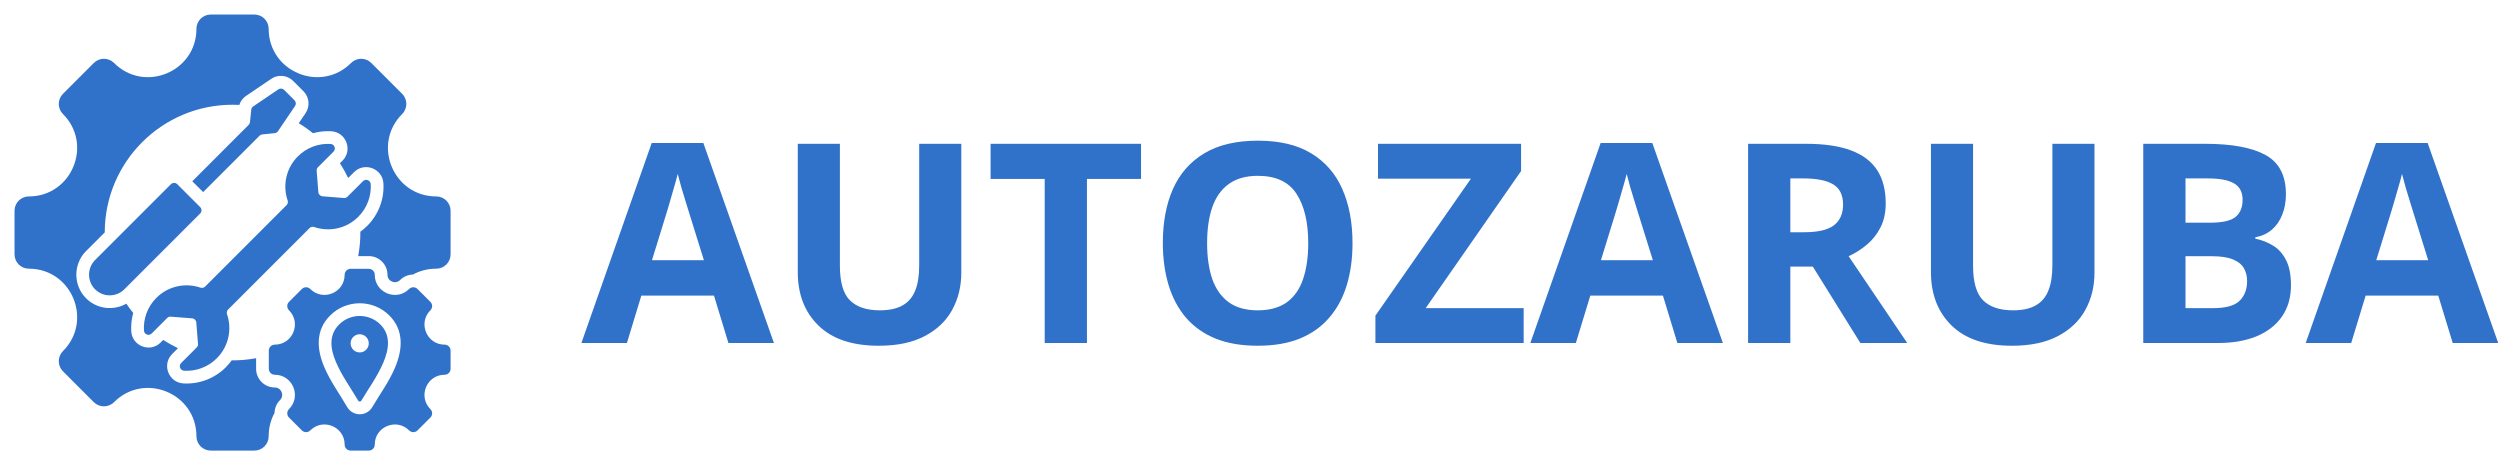 <svg width="215" height="40" viewBox="0 0 215 40" fill="none" xmlns="http://www.w3.org/2000/svg">
<path fill-rule="evenodd" clip-rule="evenodd" d="M37.518 23.107C36.765 23.107 36.088 23.293 35.511 23.612C35.111 23.62 34.714 23.777 34.409 24.082C34.007 24.483 33.323 24.2 33.323 23.632C33.323 22.745 32.603 22.025 31.716 22.025H30.805C30.934 21.334 30.995 20.65 30.991 19.925C31.201 19.774 31.4 19.606 31.586 19.42C32.551 18.455 33.053 17.133 32.975 15.772C32.901 14.495 31.347 13.904 30.443 14.808L29.942 15.309C29.734 14.868 29.498 14.443 29.235 14.037L29.454 13.819C30.358 12.914 29.766 11.361 28.49 11.287C27.953 11.256 27.422 11.316 26.917 11.458C26.53 11.144 26.121 10.855 25.693 10.596L26.279 9.731C26.678 9.142 26.603 8.353 26.1 7.849L25.209 6.959C24.706 6.455 23.917 6.38 23.327 6.779L21.163 8.246C20.882 8.436 20.68 8.708 20.581 9.023C20.389 9.013 20.195 9.008 20 9.008C13.934 9.008 9.016 13.922 9.008 19.986L7.404 21.59C6.285 22.71 6.285 24.535 7.404 25.654C8.339 26.59 9.768 26.743 10.865 26.115C11.051 26.392 11.249 26.659 11.458 26.917C11.315 27.422 11.256 27.953 11.287 28.49C11.361 29.767 12.914 30.358 13.818 29.454L14.037 29.235C14.443 29.498 14.868 29.734 15.308 29.943L14.808 30.443C13.903 31.347 14.495 32.901 15.772 32.975C17.133 33.053 18.455 32.551 19.42 31.586C19.606 31.4 19.774 31.201 19.925 30.991C20.65 30.995 21.334 30.934 22.025 30.805V31.716C22.025 32.603 22.744 33.323 23.632 33.323C24.2 33.323 24.483 34.007 24.081 34.409C23.777 34.714 23.62 35.111 23.611 35.51C23.293 36.088 23.106 36.765 23.106 37.518C23.106 38.199 22.555 38.75 21.875 38.75H18.125C17.445 38.75 16.893 38.199 16.893 37.518C16.893 33.822 12.423 31.97 9.809 34.584C9.328 35.065 8.548 35.065 8.067 34.584L5.416 31.933C4.935 31.452 4.935 30.672 5.416 30.191C8.026 27.58 6.174 23.107 2.481 23.107C1.801 23.107 1.25 22.555 1.25 21.875V18.125C1.25 17.445 1.801 16.893 2.481 16.893C6.174 16.893 8.026 12.42 5.416 9.809C4.935 9.328 4.935 8.548 5.416 8.068L8.067 5.416C8.548 4.935 9.328 4.935 9.809 5.416C12.42 8.027 16.893 6.174 16.893 2.482C16.893 1.801 17.445 1.25 18.125 1.25H21.875C22.555 1.25 23.106 1.801 23.106 2.482C23.106 6.174 27.58 8.027 30.191 5.416C30.671 4.935 31.451 4.935 31.932 5.416L34.584 8.068C35.065 8.548 35.065 9.328 34.584 9.809C31.973 12.42 33.826 16.893 37.518 16.893C38.199 16.893 38.75 17.445 38.75 18.125V21.875C38.75 22.555 38.199 23.107 37.518 23.107ZM27.378 16.524L27.233 14.686C27.224 14.568 27.263 14.463 27.347 14.379L28.68 13.045C28.919 12.806 28.764 12.398 28.427 12.379C27.417 12.32 26.387 12.677 25.615 13.449C24.59 14.474 24.297 15.955 24.737 17.24C24.787 17.384 24.752 17.535 24.644 17.643C22.31 19.976 19.976 22.31 17.643 24.644C17.535 24.752 17.384 24.786 17.24 24.737C15.955 24.297 14.474 24.59 13.449 25.615C12.677 26.387 12.32 27.417 12.379 28.427C12.398 28.764 12.806 28.919 13.045 28.68L14.379 27.346C14.463 27.263 14.568 27.224 14.686 27.233L16.524 27.378C16.717 27.394 16.868 27.544 16.883 27.737L17.028 29.576C17.038 29.694 16.999 29.799 16.915 29.883L15.581 31.217C15.342 31.455 15.498 31.863 15.835 31.883C16.845 31.941 17.875 31.584 18.646 30.813C19.672 29.787 19.964 28.307 19.524 27.022C19.475 26.877 19.51 26.727 19.618 26.619C21.951 24.285 24.285 21.952 26.619 19.618C26.727 19.51 26.877 19.475 27.021 19.524C28.307 19.964 29.787 19.672 30.813 18.646C31.584 17.875 31.941 16.845 31.883 15.835C31.863 15.498 31.455 15.342 31.216 15.581L29.883 16.915C29.799 16.999 29.694 17.038 29.576 17.028L27.737 16.883C27.544 16.868 27.394 16.718 27.378 16.524ZM17.214 18.362C17.366 18.21 17.366 17.962 17.214 17.81L15.249 15.845C15.097 15.693 14.848 15.693 14.696 15.845L8.177 22.364C7.485 23.056 7.485 24.189 8.177 24.881C8.869 25.573 10.002 25.573 10.694 24.881L17.214 18.362ZM22.555 11.56L23.624 11.451C23.743 11.439 23.84 11.38 23.907 11.282L25.373 9.118C25.48 8.961 25.46 8.756 25.326 8.622L24.436 7.732C24.302 7.598 24.097 7.579 23.941 7.685L21.777 9.151C21.678 9.218 21.619 9.316 21.607 9.435L21.498 10.503C21.488 10.596 21.451 10.673 21.385 10.739L16.538 15.587L17.471 16.52L22.319 11.673C22.385 11.607 22.462 11.57 22.555 11.56ZM30.804 34.456C30.864 34.559 31.013 34.56 31.074 34.457C32.119 32.68 34.52 29.714 32.712 27.906C31.736 26.93 30.141 26.93 29.166 27.906C27.37 29.701 29.666 32.495 30.804 34.456ZM30.934 28.746C30.503 28.746 30.153 29.096 30.153 29.527C30.153 29.959 30.503 30.309 30.934 30.309C31.366 30.309 31.715 29.959 31.715 29.527C31.715 29.096 31.366 28.746 30.934 28.746ZM38.237 32.229C38.52 32.229 38.75 31.999 38.75 31.716V30.153C38.75 29.869 38.52 29.639 38.237 29.639C36.697 29.639 35.925 27.775 37.013 26.686C37.214 26.486 37.214 26.161 37.013 25.96L35.908 24.855C35.708 24.655 35.383 24.655 35.182 24.855C34.094 25.943 32.229 25.171 32.229 23.632C32.229 23.348 31.999 23.119 31.716 23.119H30.153C29.869 23.119 29.639 23.348 29.639 23.632C29.639 25.171 27.775 25.943 26.686 24.855C26.486 24.655 26.161 24.655 25.96 24.855L24.855 25.96C24.654 26.161 24.654 26.486 24.855 26.686C25.943 27.775 25.171 29.639 23.632 29.639C23.348 29.639 23.118 29.869 23.118 30.153V31.716C23.118 31.999 23.348 32.229 23.632 32.229C25.171 32.229 25.943 34.094 24.855 35.182C24.654 35.383 24.654 35.708 24.855 35.908L25.96 37.014C26.161 37.214 26.486 37.214 26.686 37.014C27.776 35.924 29.639 36.696 29.639 38.237C29.639 38.52 29.869 38.75 30.153 38.75H31.716C31.999 38.75 32.229 38.52 32.229 38.237C32.229 36.697 34.094 35.925 35.182 37.014C35.383 37.214 35.708 37.214 35.908 37.014L37.013 35.908C37.214 35.708 37.214 35.383 37.013 35.182C35.925 34.094 36.697 32.229 38.237 32.229ZM29.858 35.005C30.337 35.831 31.532 35.834 32.016 35.011C32.688 33.871 33.446 32.853 33.969 31.62C34.626 30.074 34.761 28.409 33.485 27.132C32.083 25.73 29.794 25.73 28.392 27.132C27.132 28.392 27.23 30.007 27.877 31.543C28.402 32.791 29.185 33.844 29.858 35.005Z" fill="#3072C9"/>
<path d="M62.645 29.5L61.402 25.422H55.156L53.914 29.5H50L56.047 12.297H60.488L66.559 29.5H62.645ZM60.535 22.375L59.293 18.391C59.215 18.125 59.109 17.785 58.977 17.371C58.852 16.949 58.723 16.523 58.59 16.094C58.465 15.656 58.363 15.277 58.285 14.957C58.207 15.277 58.098 15.676 57.957 16.152C57.824 16.621 57.695 17.066 57.57 17.488C57.445 17.91 57.355 18.211 57.301 18.391L56.07 22.375H60.535ZM82.672 12.367V23.453C82.672 24.633 82.41 25.699 81.887 26.652C81.371 27.598 80.586 28.348 79.531 28.902C78.484 29.457 77.164 29.734 75.57 29.734C73.305 29.734 71.578 29.156 70.391 28C69.203 26.844 68.609 25.312 68.609 23.406V12.367H72.231V22.855C72.231 24.27 72.519 25.262 73.098 25.832C73.676 26.402 74.531 26.688 75.664 26.688C76.461 26.688 77.106 26.551 77.598 26.277C78.098 26.004 78.465 25.582 78.699 25.012C78.934 24.441 79.051 23.715 79.051 22.832V12.367H82.672ZM93.477 29.5H89.844V15.391H85.191V12.367H98.129V15.391H93.477V29.5ZM116.316 20.91C116.316 22.23 116.152 23.434 115.824 24.52C115.496 25.598 114.996 26.527 114.324 27.309C113.66 28.09 112.816 28.691 111.793 29.113C110.77 29.527 109.559 29.734 108.16 29.734C106.762 29.734 105.551 29.527 104.527 29.113C103.504 28.691 102.656 28.09 101.984 27.309C101.32 26.527 100.824 25.594 100.496 24.508C100.168 23.422 100.004 22.215 100.004 20.887C100.004 19.113 100.293 17.57 100.871 16.258C101.457 14.938 102.355 13.914 103.566 13.188C104.777 12.461 106.316 12.098 108.184 12.098C110.043 12.098 111.57 12.461 112.766 13.188C113.969 13.914 114.859 14.938 115.438 16.258C116.023 17.578 116.316 19.129 116.316 20.91ZM103.812 20.91C103.812 22.105 103.961 23.137 104.258 24.004C104.562 24.863 105.035 25.527 105.676 25.996C106.316 26.457 107.145 26.688 108.16 26.688C109.191 26.688 110.027 26.457 110.668 25.996C111.309 25.527 111.773 24.863 112.062 24.004C112.359 23.137 112.508 22.105 112.508 20.91C112.508 19.113 112.172 17.699 111.5 16.668C110.828 15.637 109.723 15.121 108.184 15.121C107.16 15.121 106.324 15.355 105.676 15.824C105.035 16.285 104.562 16.949 104.258 17.816C103.961 18.676 103.812 19.707 103.812 20.91ZM131.035 29.5H118.285V27.145L126.5 15.367H118.508V12.367H130.812V14.711L122.609 26.5H131.035V29.5ZM144.254 29.5L143.012 25.422H136.766L135.523 29.5H131.609L137.656 12.297H142.098L148.168 29.5H144.254ZM142.145 22.375L140.902 18.391C140.824 18.125 140.719 17.785 140.586 17.371C140.461 16.949 140.332 16.523 140.199 16.094C140.074 15.656 139.973 15.277 139.895 14.957C139.816 15.277 139.707 15.676 139.566 16.152C139.434 16.621 139.305 17.066 139.18 17.488C139.055 17.91 138.965 18.211 138.91 18.391L137.68 22.375H142.145ZM155.328 12.367C156.883 12.367 158.164 12.555 159.172 12.93C160.188 13.305 160.941 13.871 161.434 14.629C161.926 15.387 162.172 16.344 162.172 17.5C162.172 18.281 162.023 18.965 161.727 19.551C161.43 20.137 161.039 20.633 160.555 21.039C160.07 21.445 159.547 21.777 158.984 22.035L164.023 29.5H159.992L155.902 22.926H153.969V29.5H150.336V12.367H155.328ZM155.07 15.344H153.969V19.973H155.141C156.344 19.973 157.203 19.773 157.719 19.375C158.242 18.969 158.504 18.375 158.504 17.594C158.504 16.781 158.223 16.203 157.66 15.859C157.105 15.516 156.242 15.344 155.07 15.344ZM180.125 12.367V23.453C180.125 24.633 179.863 25.699 179.34 26.652C178.824 27.598 178.039 28.348 176.984 28.902C175.938 29.457 174.617 29.734 173.023 29.734C170.758 29.734 169.031 29.156 167.844 28C166.656 26.844 166.062 25.312 166.062 23.406V12.367H169.684V22.855C169.684 24.27 169.973 25.262 170.551 25.832C171.129 26.402 171.984 26.688 173.117 26.688C173.914 26.688 174.559 26.551 175.051 26.277C175.551 26.004 175.918 25.582 176.152 25.012C176.387 24.441 176.504 23.715 176.504 22.832V12.367H180.125ZM184.32 12.367H189.652C191.934 12.367 193.66 12.688 194.832 13.328C196.004 13.969 196.59 15.094 196.59 16.703C196.59 17.352 196.484 17.938 196.273 18.461C196.07 18.984 195.773 19.414 195.383 19.75C194.992 20.086 194.516 20.305 193.953 20.406V20.523C194.523 20.641 195.039 20.844 195.5 21.133C195.961 21.414 196.328 21.828 196.602 22.375C196.883 22.914 197.023 23.633 197.023 24.531C197.023 25.57 196.77 26.461 196.262 27.203C195.754 27.945 195.027 28.516 194.082 28.914C193.145 29.305 192.027 29.5 190.73 29.5H184.32V12.367ZM187.953 19.152H190.062C191.117 19.152 191.848 18.988 192.254 18.66C192.66 18.324 192.863 17.832 192.863 17.184C192.863 16.527 192.621 16.059 192.137 15.777C191.66 15.488 190.902 15.344 189.863 15.344H187.953V19.152ZM187.953 22.035V26.5H190.32C191.414 26.5 192.176 26.289 192.605 25.867C193.035 25.445 193.25 24.879 193.25 24.168C193.25 23.746 193.156 23.375 192.969 23.055C192.781 22.734 192.465 22.484 192.02 22.305C191.582 22.125 190.977 22.035 190.203 22.035H187.953ZM210.934 29.5L209.691 25.422H203.445L202.203 29.5H198.289L204.336 12.297H208.777L214.848 29.5H210.934ZM208.824 22.375L207.582 18.391C207.504 18.125 207.398 17.785 207.266 17.371C207.141 16.949 207.012 16.523 206.879 16.094C206.754 15.656 206.652 15.277 206.574 14.957C206.496 15.277 206.387 15.676 206.246 16.152C206.113 16.621 205.984 17.066 205.859 17.488C205.734 17.91 205.645 18.211 205.59 18.391L204.359 22.375H208.824Z" fill="#3072C9"/>
</svg>
